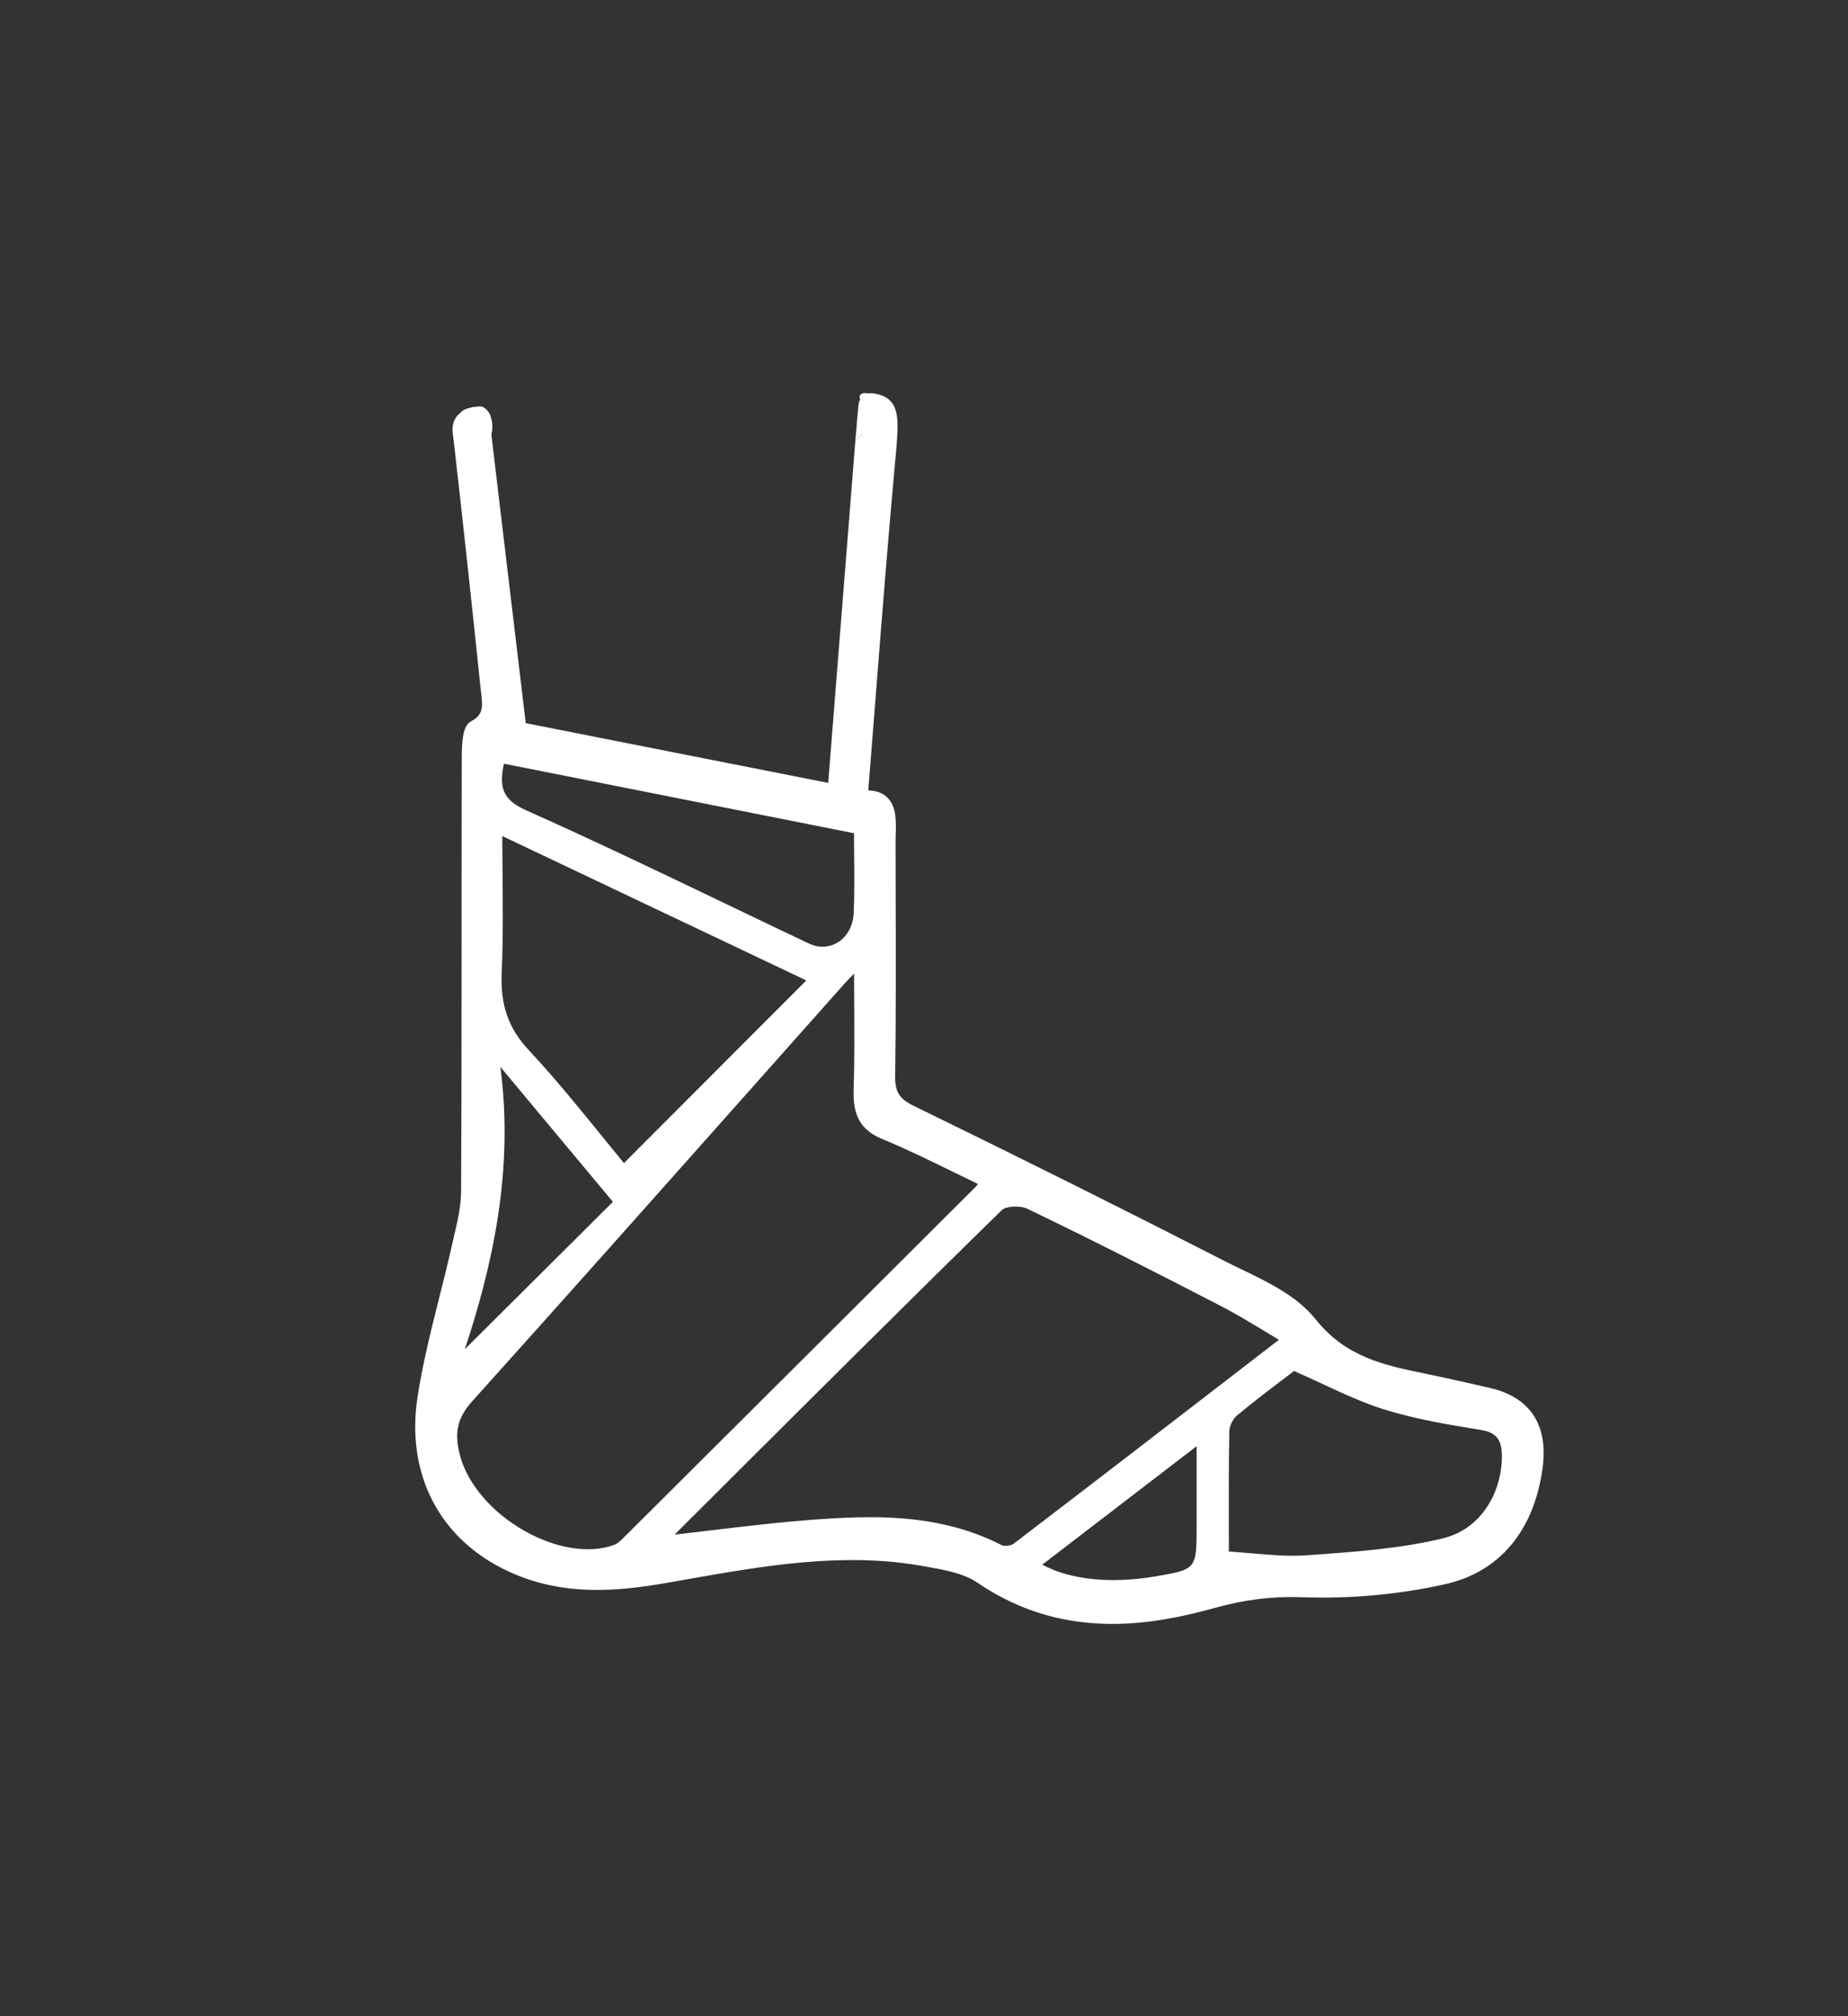 <svg width="177" height="193" viewBox="0 0 177 193" fill="none" xmlns="http://www.w3.org/2000/svg">
<rect x="0" y="0" width="177" height="193" fill="#333333" stroke="none"/>
<g clip-path="url(#clip0_204_7964)">
<mask id="mask0_204_7964" style="mask-type:luminance" maskUnits="userSpaceOnUse" x="0" y="0" width="177" height="193">
<path d="M0 193H177V-1.85355e-05H0V193Z" fill="white"/>
</mask>
<g mask="url(#mask0_204_7964)">
<path d="M138.315 147.992C134.028 149.024 129.568 149.308 125.167 149.623C122.639 149.803 120.075 149.394 117.032 149.224C117.032 145.423 116.988 141.207 117.076 136.99C117.089 136.295 117.522 135.388 118.03 134.964C120.195 133.16 122.46 131.502 123.854 130.43C127.269 131.918 129.934 133.35 132.745 134.231C135.727 135.161 138.831 135.668 141.907 136.17C143.945 136.501 144.58 137.667 144.512 139.759C144.388 143.474 142.207 147.053 138.315 147.992ZM97.454 148.39C97.013 148.726 96.135 148.829 95.658 148.585C90.133 145.741 84.264 145.769 78.4 146.179C73.35 146.533 68.319 147.246 63.053 147.827C63.353 147.375 63.517 147.018 63.77 146.766C74.323 136.252 84.863 125.717 95.503 115.309C96.142 114.684 97.788 114.633 98.666 115.056C104.888 118.043 111.048 121.189 117.195 124.361C119.298 125.446 121.309 126.749 123.755 128.184C114.725 135.139 106.11 141.793 97.454 148.39ZM115.278 145.945C115.278 150.858 115.278 150.858 110.845 151.622C105.887 152.478 101.313 151.845 98.596 149.844C104.009 145.691 109.371 141.578 115.278 137.045V145.945ZM59.053 148.579C53.542 150.627 45.018 145.651 43.404 139.503C42.811 137.246 43.095 135.476 44.734 133.655C56.681 120.383 68.524 107.002 80.406 93.659C80.909 93.095 81.456 92.578 82.462 91.552C82.462 96.266 82.55 100.345 82.424 104.417C82.36 106.463 82.917 107.612 84.751 108.369C88.01 109.719 91.168 111.366 94.609 113.004C94.277 113.578 94.175 113.876 93.983 114.067C82.729 125.295 71.468 136.512 60.201 147.723C59.861 148.063 59.477 148.422 59.053 148.579ZM47.152 101.485C47.471 101.418 47.79 101.351 48.108 101.284C51.822 105.732 55.534 110.179 59.644 115.105C54.02 120.699 48.651 126.039 42.928 131.731C46.392 121.933 48.733 112.017 47.152 101.485ZM47.383 93.066C47.585 88.505 47.434 83.929 47.434 78.926C57.944 83.916 67.882 88.634 78.43 93.642C71.975 100.106 65.872 106.217 59.714 112.384C56.952 109.07 53.723 104.859 50.153 101.028C47.992 98.71 47.244 96.268 47.383 93.066ZM47.769 72.275C59.329 74.569 70.813 76.85 82.458 79.162C82.458 82.083 82.55 84.762 82.431 87.429C82.299 90.43 79.667 92.162 77.192 90.99C68.175 86.717 59.214 82.291 50.114 78.236C47.251 76.96 47.049 75.166 47.769 72.275ZM142.64 133.606C141.07 133.232 139.494 132.89 137.917 132.544C133.431 131.559 128.972 131.118 125.503 126.78C123.453 124.217 119.971 122.899 116.981 121.371C107.133 116.333 97.237 111.405 87.308 106.567C85.689 105.779 85.039 104.92 85.068 102.945C85.177 95.502 85.115 88.057 85.107 80.614C85.106 78.534 85.632 76.087 82.428 76.423C83.314 65.469 84.08 54.974 85.036 44.498C85.51 39.286 85.669 38.395 82.488 38.288C82.424 38.335 82.359 38.383 82.292 38.429C82.195 38.54 81.962 41.981 81.921 42.225L82.647 41.498C81.738 52.944 80.846 64.188 79.922 75.808C69.566 73.763 59.564 71.79 49.755 69.853C48.62 60.346 47.519 51.106 46.373 41.498L46.905 41.933C46.905 41.933 47.459 41.097 46.93 39.666C46.905 39.666 46.528 38.837 45.871 38.909C43.498 39.168 43.848 39.756 44.115 42.093C45.013 49.978 45.869 57.865 46.687 65.757C46.835 67.204 47.253 68.741 45.423 69.7C44.899 69.977 44.895 71.75 44.892 72.838C44.859 86.589 44.906 100.34 44.828 114.092C44.818 115.89 44.309 117.701 43.912 119.476C42.836 124.271 41.401 128.995 40.651 133.845C39.544 141.029 42.799 146.904 48.935 149.758C53.75 151.996 58.672 151.704 63.724 150.823C71.944 149.391 80.188 147.694 88.568 149.218C90.415 149.553 92.444 149.86 93.975 150.904C101.079 155.747 108.567 155.345 116.198 153.225C119.035 152.437 121.772 152.07 124.759 152.181C129.253 152.349 133.861 151.932 138.269 150.952C143.237 149.847 146.304 146.098 147.08 140.48C147.605 136.687 146.092 134.427 142.64 133.606Z" fill="white"/>
<path d="M48.052 93.1C48.191 89.91 48.163 86.742 48.132 83.387C48.122 82.287 48.111 81.175 48.107 80.038L77.227 93.862L59.761 111.351C59.113 110.567 58.443 109.74 57.75 108.886C55.614 106.252 53.196 103.267 50.624 100.509C48.687 98.43 47.916 96.215 48.052 93.1ZM49.688 101.547C52.225 104.27 54.629 107.234 56.749 109.85C57.609 110.91 58.433 111.929 59.221 112.872L59.673 113.414L79.642 93.422L46.769 77.816V78.927C46.769 80.453 46.784 81.942 46.797 83.401C46.828 86.734 46.856 89.882 46.72 93.032C46.566 96.554 47.481 99.181 49.688 101.547Z" fill="white"/>
<path d="M142.784 132.895C141.336 132.55 139.882 132.231 138.428 131.912L138.05 131.831C137.525 131.714 137.003 131.607 136.481 131.5C132.594 130.701 128.922 129.945 126.008 126.301C124.246 124.099 121.57 122.806 118.982 121.555C118.4 121.276 117.826 120.996 117.267 120.711C107.875 115.907 97.889 110.924 87.581 105.901C86.111 105.186 85.715 104.553 85.737 102.957C85.821 97.236 85.804 91.42 85.788 85.794L85.777 80.612C85.777 80.363 85.784 80.107 85.792 79.852C85.829 78.633 85.871 77.253 85.027 76.388C84.585 75.935 83.971 75.696 83.163 75.667C83.402 72.675 83.634 69.713 83.865 66.779C84.466 59.133 85.034 51.911 85.701 44.571L85.74 44.157C86.027 41.018 86.171 39.443 85.357 38.474C84.937 37.975 84.336 37.738 83.46 37.631C83.343 37.697 82.769 37.612 82.71 37.631C81.972 37.882 82.592 38.217 82.293 38.429C82.196 38.54 84.073 39.103 84.373 39.459C84.782 39.947 84.635 41.564 84.411 44.012L84.374 44.425C83.703 51.777 83.136 59.004 82.535 66.655C82.283 69.856 82.029 73.087 81.766 76.359L81.695 77.231L82.495 77.148C83.293 77.056 83.833 77.167 84.112 77.449C84.515 77.863 84.487 78.85 84.457 79.804C84.449 80.076 84.442 80.347 84.442 80.613L84.453 85.798C84.469 91.417 84.486 97.227 84.402 102.935C84.366 105.428 85.383 106.427 87.037 107.23C97.336 112.249 107.315 117.228 116.7 122.03C117.267 122.318 117.851 122.602 118.442 122.886C120.896 124.073 123.436 125.299 125.002 127.257C128.221 131.283 132.295 132.121 136.234 132.93C136.749 133.038 137.268 133.144 137.787 133.258L138.165 133.341C139.613 133.657 141.059 133.974 142.5 134.318C145.644 135.065 146.889 136.99 146.423 140.372C145.684 145.712 142.743 149.215 138.137 150.237C133.758 151.211 129.261 151.617 124.783 151.453C121.832 151.351 119.049 151.681 116.035 152.52C106.975 155.033 100.286 154.345 94.33 150.287C92.791 149.238 90.81 148.881 89.064 148.57L88.679 148.5C86.317 148.07 83.959 147.894 81.611 147.894C76.148 147.894 70.741 148.848 65.461 149.781L63.62 150.103C58.999 150.913 54.052 151.344 49.199 149.088C43.228 146.311 40.28 140.658 41.312 133.965C41.797 130.822 42.592 127.662 43.361 124.607C43.775 122.957 44.19 121.308 44.561 119.649L44.772 118.742C45.123 117.235 45.489 115.676 45.497 114.096C45.544 105.736 45.545 97.376 45.547 89.016C45.548 83.624 45.548 78.231 45.56 72.839C45.561 72.292 45.565 70.626 45.715 70.357C47.788 69.269 47.566 67.449 47.403 66.12L47.352 65.677C46.529 57.74 45.664 49.775 44.778 42.004C44.715 41.439 44.712 41.004 44.764 40.659C44.398 40.283 45.647 39.395 45.361 38.952C42.849 39.612 43.354 41.314 43.453 42.183C44.338 49.948 45.203 57.907 46.025 65.84L46.08 66.31C46.249 67.694 46.282 68.442 45.134 69.045C44.3 69.484 44.229 70.957 44.225 72.836C44.213 78.23 44.213 83.623 44.211 89.015C44.21 97.373 44.209 105.731 44.162 114.087C44.155 115.489 43.811 116.96 43.478 118.382L43.266 119.303C42.896 120.948 42.485 122.585 42.072 124.221C41.295 127.313 40.491 130.507 39.994 133.724C38.854 141.125 42.1 147.369 48.674 150.428C53.837 152.829 59.008 152.38 63.831 151.543L65.673 151.218C73.117 149.904 80.811 148.547 88.46 149.936L88.846 150.006C90.55 150.311 92.311 150.627 93.624 151.521C97.965 154.482 102.385 155.464 106.534 155.464C110.084 155.464 113.434 154.745 116.364 153.93C119.254 153.129 121.916 152.803 124.737 152.909C129.325 153.073 133.923 152.661 138.403 151.665C143.597 150.511 146.916 146.576 147.742 140.588C148.314 136.461 146.598 133.801 142.784 132.895Z" fill="white"/>
<path d="M81.923 42.226L79.323 74.95L50.355 69.231L47.011 41.174L45.617 40.77L49.159 70.474L80.528 76.666L83.379 40.77L81.923 42.226Z" fill="white"/>
<path d="M81.767 87.394C81.715 88.57 81.198 89.574 80.35 90.149C79.497 90.725 78.448 90.79 77.459 90.321C74.805 89.063 72.156 87.793 69.505 86.522C63.257 83.525 56.795 80.427 50.366 77.561C48.098 76.551 47.799 75.326 48.264 73.111L81.792 79.769C81.795 80.47 81.8 81.159 81.808 81.839C81.828 83.763 81.847 85.58 81.767 87.394ZM47.286 71.438L47.126 72.083C46.371 75.112 46.548 77.433 49.859 78.909C56.273 81.768 62.727 84.863 68.969 87.856C71.619 89.127 74.271 90.398 76.927 91.657C77.538 91.946 78.169 92.09 78.79 92.09C79.586 92.09 80.363 91.854 81.055 91.385C82.281 90.554 83.026 89.124 83.099 87.465C83.182 85.606 83.163 83.768 83.144 81.822C83.134 80.954 83.126 80.07 83.126 79.161V78.554L47.286 71.438Z" fill="white"/>
<path d="M93.535 113.531C82.282 124.757 71.022 135.975 59.753 147.185C59.471 147.467 59.147 147.778 58.842 147.89C56.46 148.775 53.231 148.265 50.197 146.537C47.068 144.752 44.769 142.048 44.048 139.302C43.487 137.161 43.814 135.721 45.212 134.166C54.02 124.381 62.918 114.374 71.522 104.697L80.888 94.165C81.156 93.864 81.438 93.577 81.801 93.214C81.804 94.043 81.809 94.855 81.813 95.651C81.831 98.689 81.848 101.559 81.76 104.394C81.682 106.859 82.481 108.209 84.515 109.05C86.793 109.991 89.004 111.074 91.347 112.219C92.106 112.59 92.874 112.964 93.655 113.34C93.606 113.433 93.563 113.503 93.535 113.531ZM44.526 129.16C47.129 121.268 49.246 112.107 47.924 102.141L58.705 115.057L44.526 129.16ZM91.894 110.889C89.533 109.736 87.303 108.647 84.99 107.687C83.497 107.07 83.038 106.282 83.095 104.442C83.183 101.579 83.166 98.695 83.149 95.641C83.141 94.325 83.133 92.966 83.133 91.551V89.872L81.094 91.946C80.61 92.428 80.262 92.779 79.93 93.15L70.563 103.682C67.238 107.424 63.869 111.211 60.478 115.017L48.353 100.492L46.391 100.902L46.497 101.603C48.169 112.746 45.319 122.954 42.31 131.468L41.293 134.347L58.558 117.174C53.805 122.506 49.019 127.858 44.261 133.145C42.539 135.059 42.077 137.081 42.764 139.704C43.584 142.824 46.132 145.861 49.579 147.827C51.818 149.104 54.177 149.768 56.306 149.768C57.367 149.768 58.37 149.602 59.272 149.269C59.822 149.063 60.275 148.64 60.654 148.261C71.921 137.049 83.182 125.832 94.438 114.604C94.634 114.407 94.752 114.183 94.9 113.901C94.972 113.761 95.06 113.595 95.176 113.391L95.592 112.675L94.88 112.337C93.862 111.852 92.871 111.367 91.894 110.889Z" fill="white"/>
<path d="M118.916 131.021C111.489 136.746 104.294 142.289 97.072 147.795C96.821 147.982 96.196 148.058 95.944 147.926C91.799 145.794 87.432 145.248 83.299 145.248C81.603 145.248 79.943 145.341 78.358 145.452C74.854 145.698 71.43 146.107 67.808 146.541C66.749 146.668 65.682 146.796 64.607 146.92L68.342 143.196C77.365 134.204 86.696 124.902 95.95 115.85C96.354 115.458 97.7 115.387 98.398 115.722C104.7 118.746 111.019 121.977 116.909 125.019C118.314 125.742 119.703 126.581 121.174 127.471C121.603 127.73 122.041 127.995 122.492 128.264L118.916 131.021ZM121.822 126.197C120.331 125.297 118.923 124.445 117.48 123.702C111.581 120.658 105.253 117.421 98.935 114.388C97.853 113.871 95.925 113.919 95.058 114.766C85.799 123.823 76.466 133.125 67.44 142.123L63.321 146.228C63.094 146.454 62.936 146.713 62.769 146.989C62.693 147.115 62.612 147.25 62.513 147.397L61.633 148.715L63.119 148.55C64.751 148.371 66.36 148.179 67.953 147.988C71.561 147.556 74.97 147.148 78.444 146.905C83.724 146.532 89.816 146.381 95.374 149.243C95.643 149.382 95.98 149.447 96.328 149.447C96.872 149.447 97.445 149.287 97.837 148.987C105.06 143.482 112.257 137.936 119.686 132.209L125.02 128.1L124.07 127.542C123.281 127.079 122.537 126.629 121.822 126.197Z" fill="white"/>
<path d="M126.669 132.494C128.784 133.474 130.611 134.318 132.563 134.93C135.584 135.874 138.745 136.39 141.811 136.89C143.395 137.148 143.909 137.864 143.846 139.732C143.743 142.834 141.948 146.37 138.173 147.28C134.104 148.26 129.805 148.565 125.644 148.859L125.127 148.897C123.464 149.013 121.734 148.866 119.9 148.71C119.19 148.649 118.461 148.587 117.701 148.536L117.697 146.337C117.687 143.307 117.681 140.172 117.745 137.008C117.754 136.533 118.085 135.837 118.439 135.543C120.07 134.183 121.746 132.916 123.092 131.898L123.942 131.252C124.904 131.676 125.805 132.095 126.669 132.494ZM122.332 130.702C120.972 131.728 119.283 133.007 117.629 134.385C116.953 134.948 116.43 136.06 116.409 136.973C116.345 140.159 116.352 143.302 116.361 146.343L116.367 149.915L117.001 149.949C117.976 150.005 118.904 150.085 119.795 150.162C121.19 150.281 122.527 150.396 123.845 150.396C124.303 150.396 124.758 150.382 125.212 150.35L125.732 150.312C129.941 150.015 134.293 149.706 138.462 148.703C142.333 147.768 145.034 144.185 145.181 139.785C145.267 137.194 144.259 135.815 141.999 135.448C138.985 134.956 135.868 134.448 132.931 133.531C131.058 132.944 129.266 132.114 127.191 131.154C126.219 130.705 125.2 130.231 124.104 129.755L123.767 129.61L122.332 130.702Z" fill="white"/>
<path d="M114.613 138.448V145.942C114.613 150.236 114.613 150.236 110.743 150.903C106.426 151.653 102.446 151.231 99.832 149.789L114.613 138.448ZM98.226 150.447C100.241 151.934 103.252 152.719 106.689 152.719C108.055 152.719 109.487 152.594 110.952 152.342C115.715 151.52 115.949 151.219 115.949 145.942V135.643L97.422 149.858L98.226 150.447Z" fill="white"/>
</g>
</g>
<defs>
<clipPath id="clip0_204_7964">
<rect width="177" height="193" fill="white"/>
</clipPath>
</defs>
</svg>
